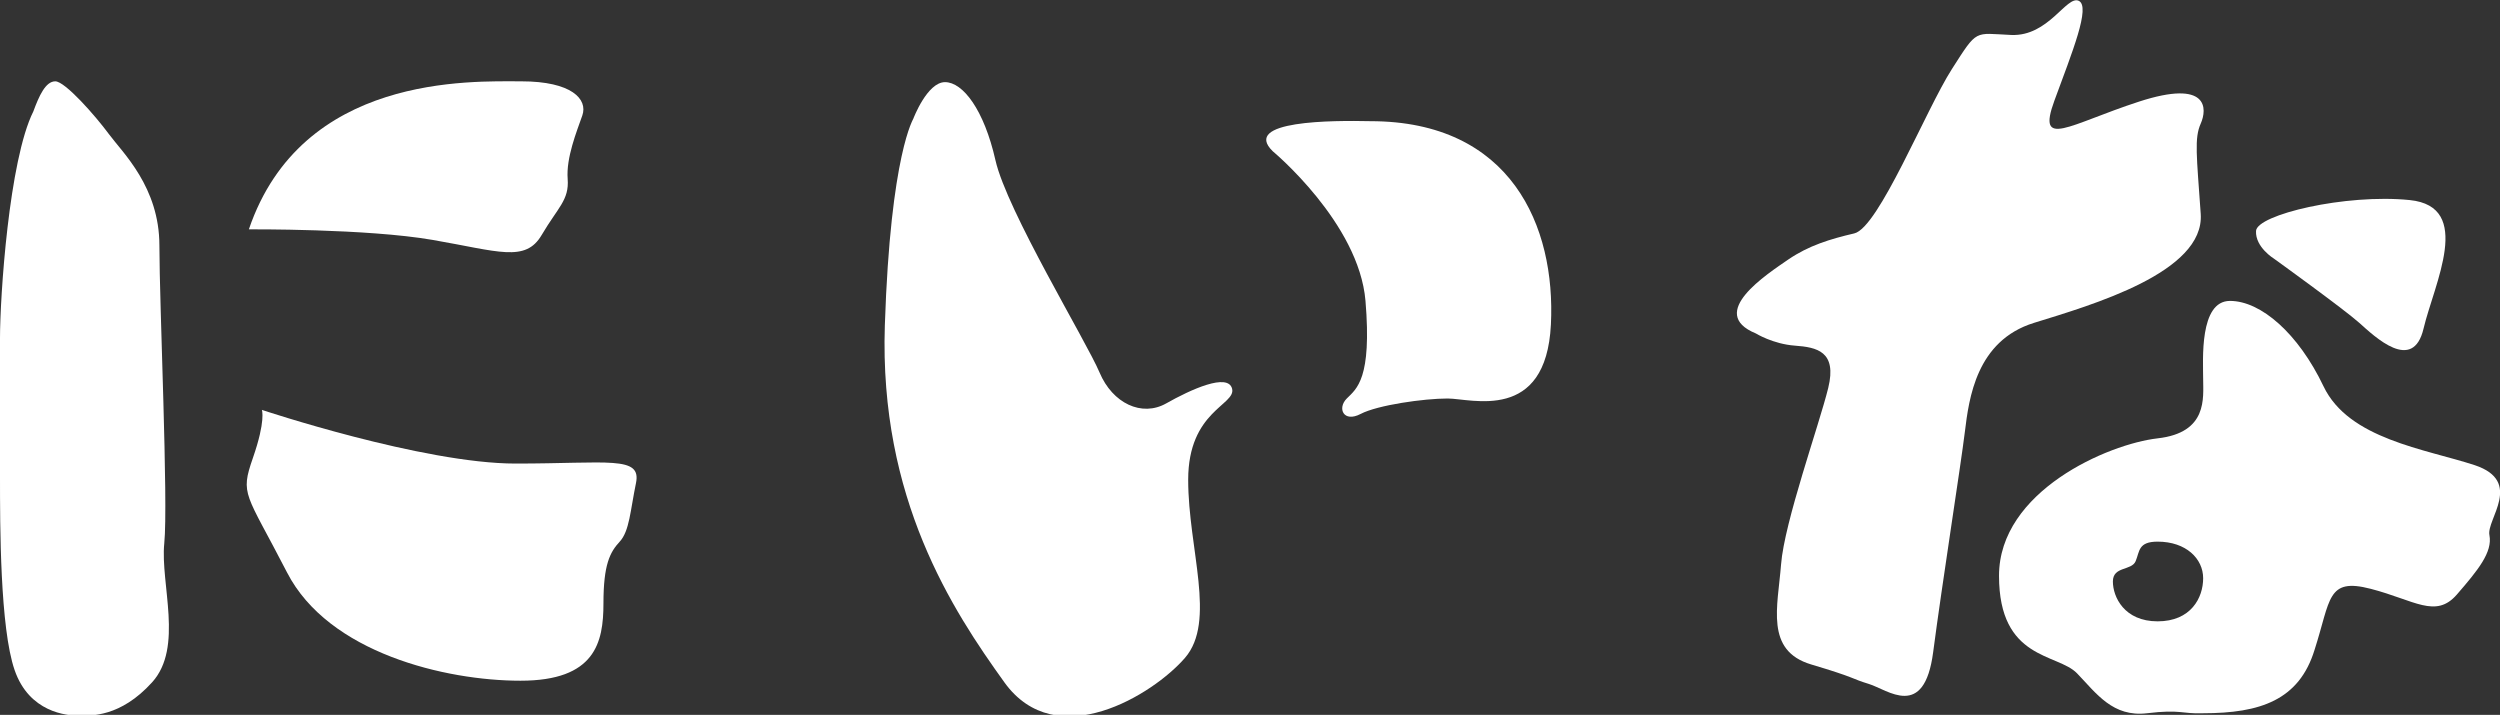 <?xml version="1.0" encoding="utf-8"?>
<!-- Generator: Adobe Illustrator 27.9.1, SVG Export Plug-In . SVG Version: 6.00 Build 0)  -->
<svg version="1.1" id="_レイヤー_2" xmlns="http://www.w3.org/2000/svg" xmlns:xlink="http://www.w3.org/1999/xlink" x="0px"
	 y="0px" viewBox="0 0 307.4 87.9" style="enable-background:new 0 0 307.4 87.9;" xml:space="preserve">
<rect x="0" y="0" width="307.4" height="87.9" fill="#333333" stroke="none"/>
<style type="text/css">
	.st0{fill:#FFFFFF;}
</style>
<g id="_レイヤー_1-2">
	<g>
		<g>
			<path class="st0" d="M4.1,13.7C4.8,11.8,5.6,10,6.8,10s4.9,4.2,6.6,6.5s6.2,6.5,6.2,13.7s1.1,31.6,0.6,36.6s2.4,12.8-1.5,17.1
				s-7.5,4.1-9,4.1s-6.1-0.4-7.9-5.6S0,64.6,0,58.6V41.6C0,36.5,1.1,19.7,4.1,13.7z"/>
			<path class="st0" d="M30.6,28.2c0,0,14.5-0.1,22.6,1.3s11.4,2.8,13.4-0.6s3.4-4.3,3.2-6.9s1.1-5.8,1.8-7.8S70.3,10,64.1,10
				S37.1,9.1,30.6,28.2L30.6,28.2z"/>
			<path class="st0" d="M32.2,50.4c0,0,19.8,6.6,31.2,6.6s15.5-1,14.8,2.4s-0.8,5.9-2,7.2s-2,2.8-2,7.6s-1,9.5-10.2,9.5
				s-23.6-3.4-28.7-13.3s-5.8-9.5-4.2-14.1S32.2,50.4,32.2,50.4L32.2,50.4z"/>
		</g>
		<g>
			<path class="st0" d="M112.3,14.6c0,0,1.7-4.5,3.9-4.5s4.8,3.4,6.2,9.6s11.2,22.3,12.8,26.1s5.2,5.5,8.2,3.8s7.6-3.8,8.1-1.8
				s-5.4,2.7-5.4,11.2s3.5,17.4-0.4,21.9s-15.8,11.9-22.2,3S108.1,61.3,108.8,40S112.4,14.5,112.3,14.6L112.3,14.6z"/>
			<path class="st0" d="M156.5,18.6c0,0,10.6,8.8,11.4,18.4s-1.1,10.8-2.3,12s-0.4,3,1.7,1.9s7.8-1.9,10.7-1.9s12.1,3,12.7-9.1
				s-4.9-25-22.2-25C163.9,14.8,152.6,14.8,156.5,18.6L156.5,18.6z"/>
		</g>
		<g>
			<path class="st0" d="M215.9,41c0,0,2.1,1.3,4.8,1.5s5.2,0.7,4.1,5.2s-5.4,16.5-5.8,21.7s-2,10.6,3.7,12.3s4.8,1.7,7.1,2.4
				s6.8,4.5,7.9-3.9s3.4-23,3.9-27.1s1.4-11.2,8.5-13.4s21-6.2,20.5-13.4s-0.8-9.3,0-11.1s1-5.5-7.6-2.7s-12.6,5.9-10.4-0.1
				s4.5-11.6,3-12.3s-3.7,4.4-8.3,4.2s-4.1-0.8-7.3,4.2s-9,19.5-12,20.2s-5.6,1.5-8.1,3.2C217.3,33.7,209.8,38.5,215.9,41L215.9,41z
				"/>
			<path class="st0" d="M304.3,57.2c-6.1-2-15.5-3.2-18.6-9.7S278,37,274.2,37s-3.3,7.3-3.3,9.6s0.6,6.6-5.6,7.3
				c-6.1,0.7-19.5,6.5-19.5,16.9s7.2,9.5,9.6,12c2.4,2.5,4.4,5.4,8.6,4.9s4.2,0.1,6.9,0c7,0,11.8-1.6,13.7-7.8
				c2-6.2,1.5-8.9,6.9-7.5s8,3.7,10.6,0.7s4.4-5.2,4-7.3C305.7,63.9,310.3,59.2,304.3,57.2L304.3,57.2z M265.3,76.4
				c-4.1,0-5.5-3-5.5-4.9s2.3-1.3,2.8-2.5s0.3-2.4,2.7-2.4c3.5,0,5.6,2.1,5.6,4.5S269.4,76.4,265.3,76.4L265.3,76.4z"/>
			<path class="st0" d="M279.6,31.8c0,0,8.6,6.2,10.5,7.9s6.6,6.2,7.9,0.7s6.2-15-1.7-15.8s-18.8,1.8-18.9,3.8
				S279.6,31.8,279.6,31.8L279.6,31.8z"/>
		</g>
	</g>
</g>
</svg>
